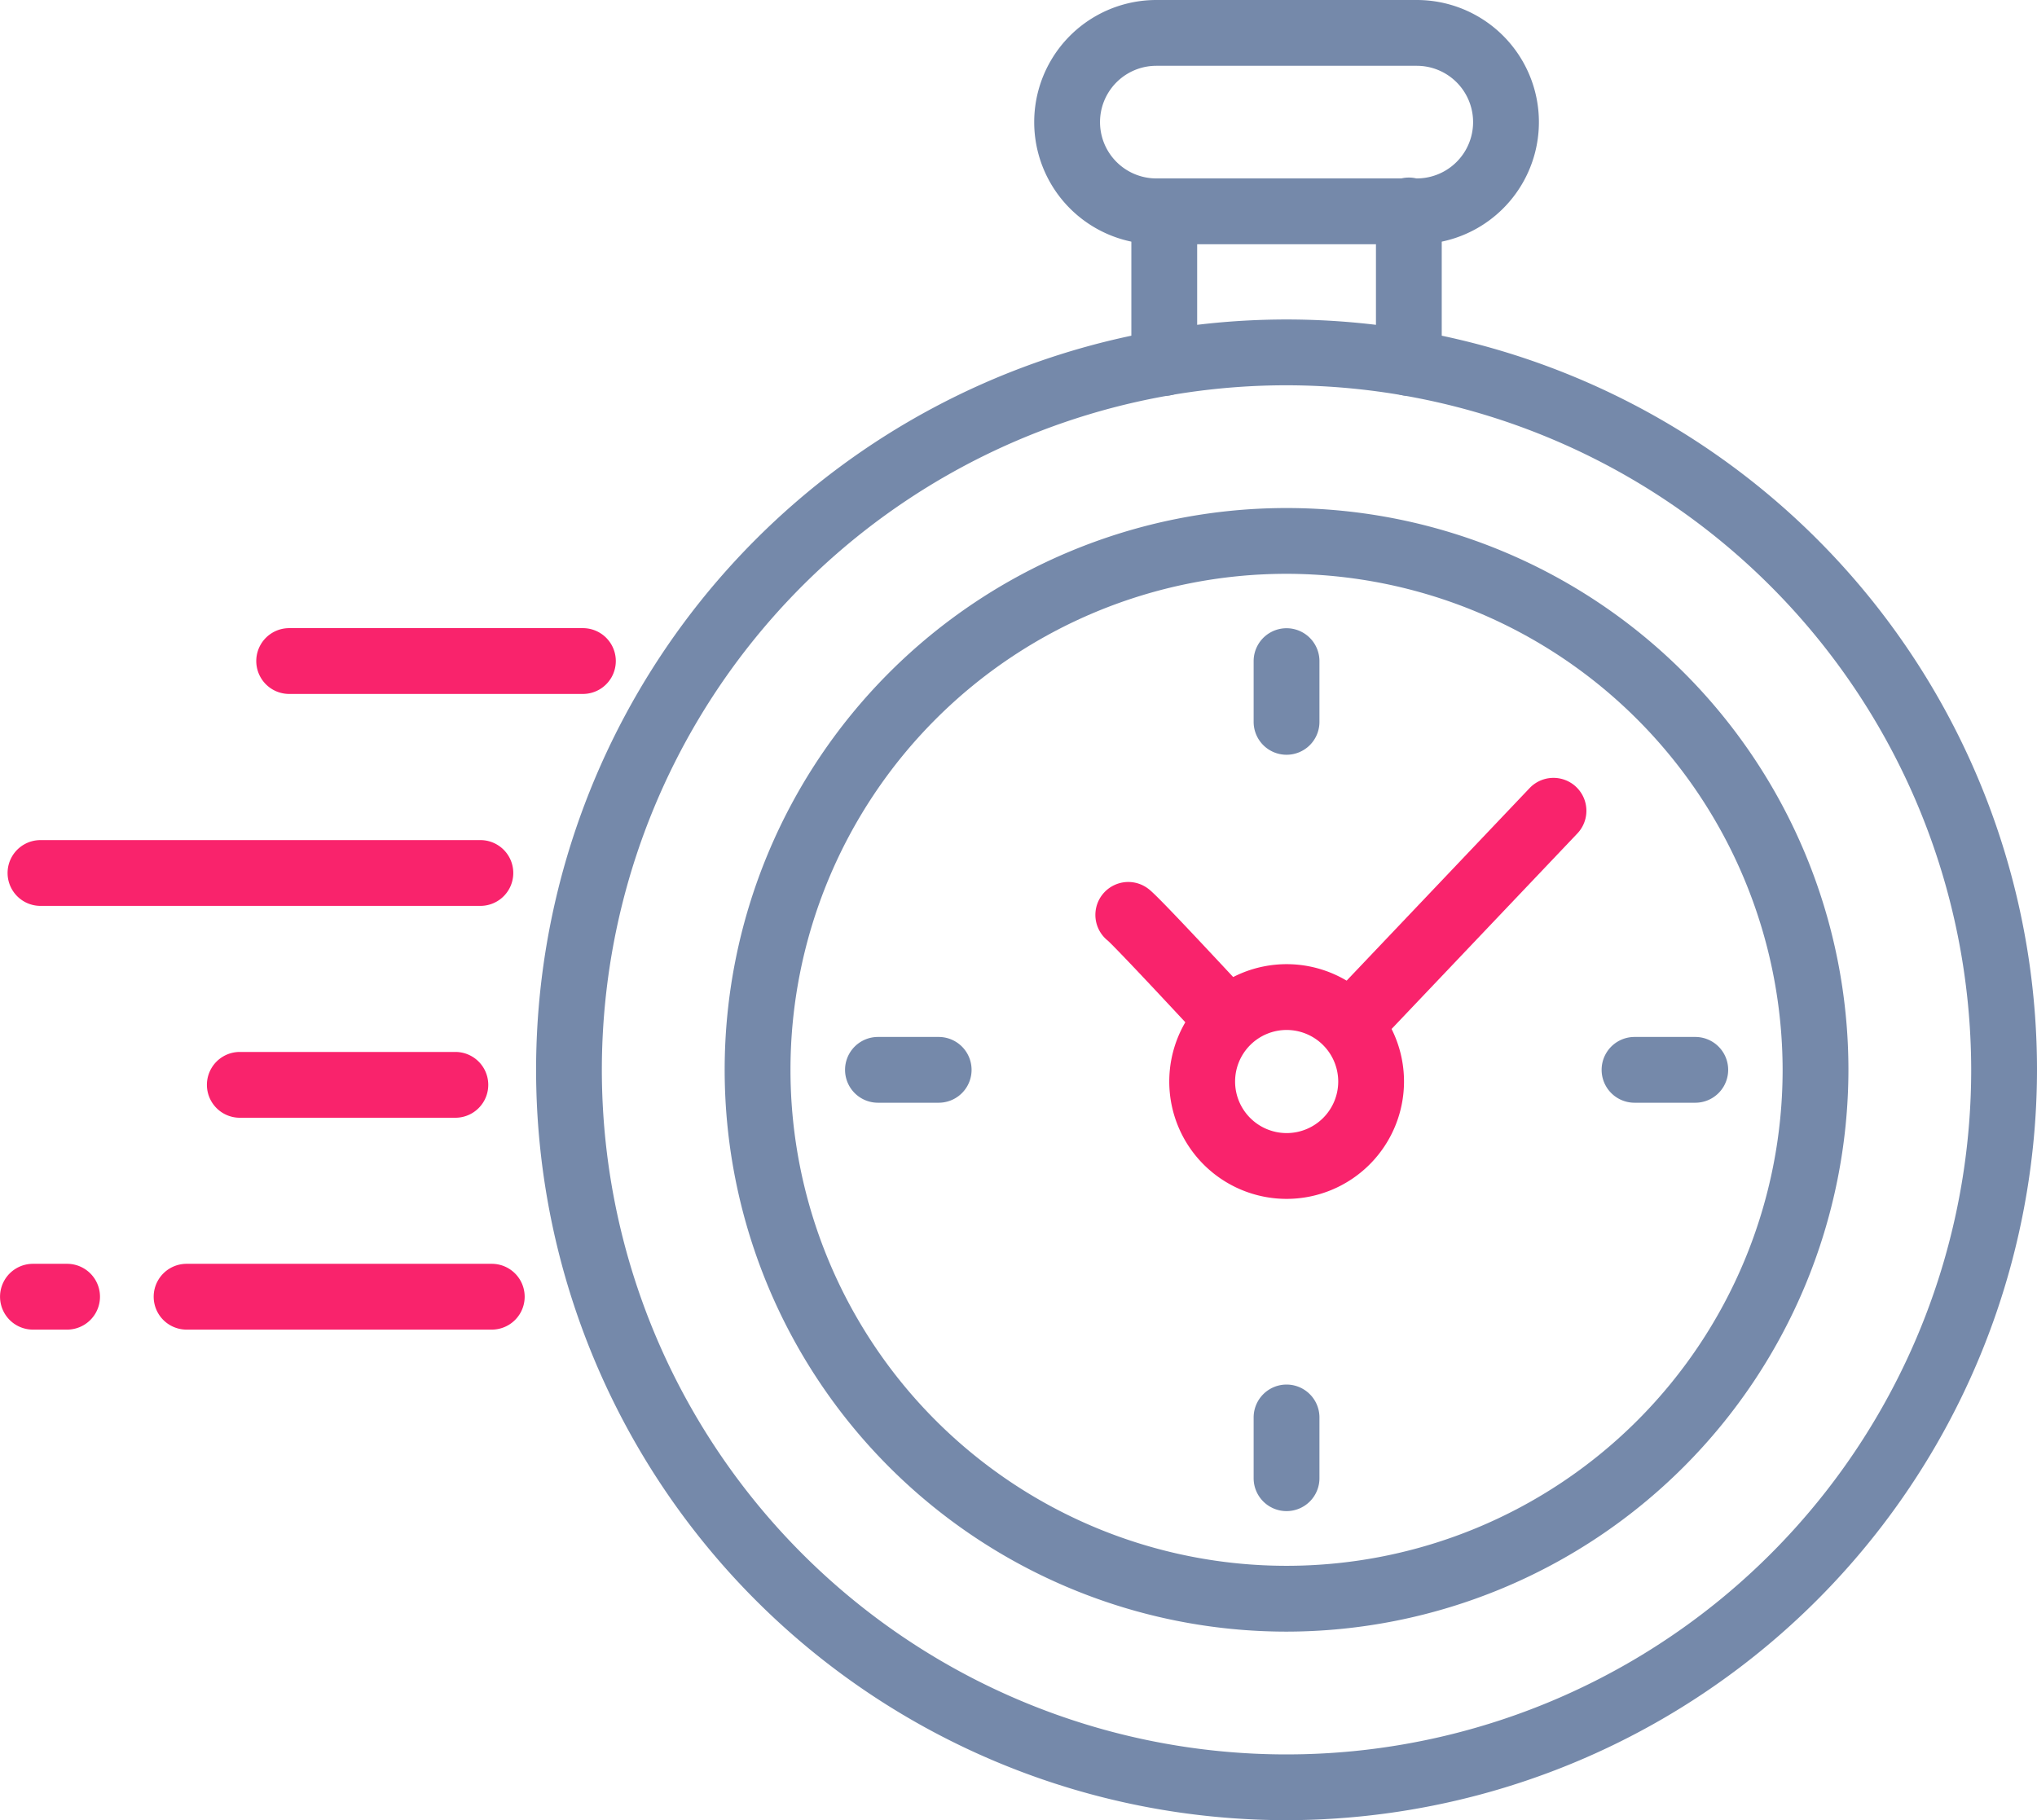 <svg id="Icon_time" data-name="Icon time" xmlns="http://www.w3.org/2000/svg" xmlns:xlink="http://www.w3.org/1999/xlink" width="89.517" height="80" viewBox="0 0 89.517 80">
  <defs>
    <clipPath id="clip-path">
      <rect id="Rectangle_238" data-name="Rectangle 238" width="89.517" height="80" fill="none"/>
    </clipPath>
  </defs>
  <g id="Group_596" data-name="Group 596" clip-path="url(#clip-path)">
    <path id="Path_2565" data-name="Path 2565" d="M56.538,71.713A24.692,24.692,0,1,1,81.23,47.021,24.72,24.72,0,0,1,56.538,71.713m0-46.493a21.8,21.8,0,1,0,21.8,21.8,21.826,21.826,0,0,0-21.8-21.8" fill="#7589aa"/>
    <path id="Path_2566" data-name="Path 2566" d="M56.538,80A32.979,32.979,0,1,1,89.517,47.022,33.016,33.016,0,0,1,56.538,80m0-63.066A30.088,30.088,0,1,0,86.625,47.022,30.121,30.121,0,0,0,56.538,16.934" fill="#7589aa"/>
    <path id="Path_2567" data-name="Path 2567" d="M56.538,52.693A5.158,5.158,0,1,1,61.7,47.536a5.163,5.163,0,0,1-5.158,5.157m0-7.424a2.266,2.266,0,1,0,2.267,2.267,2.27,2.27,0,0,0-2.267-2.267" fill="#f9236c"/>
    <path id="Path_2568" data-name="Path 2568" d="M59.679,46.119a1.447,1.447,0,0,1-1.048-2.442l8.587-9.037a1.446,1.446,0,0,1,2.1,1.992l-8.586,9.037a1.444,1.444,0,0,1-1.049.45" fill="#f9236c"/>
    <path id="Path_2569" data-name="Path 2569" d="M53.855,46.15a1.442,1.442,0,0,1-1.06-.462c-3.292-3.546-3.97-4.216-4.108-4.342A1.446,1.446,0,0,1,50.4,39.018c.193.134.413.285,4.513,4.7a1.445,1.445,0,0,1-1.059,2.429" fill="#f9236c"/>
    <path id="Path_2570" data-name="Path 2570" d="M56.538,66.416a1.445,1.445,0,0,1-1.446-1.446V62.3a1.446,1.446,0,0,1,2.892,0V64.97a1.445,1.445,0,0,1-1.446,1.446M74.5,48.467h-2.67a1.445,1.445,0,1,1,0-2.891H74.5a1.445,1.445,0,0,1,0,2.891m-33.244,0H38.582a1.445,1.445,0,1,1,0-2.891h2.669a1.445,1.445,0,1,1,0,2.891M56.538,33.173a1.445,1.445,0,0,1-1.446-1.446V29.058a1.446,1.446,0,1,1,2.892,0v2.669a1.445,1.445,0,0,1-1.446,1.446" fill="#7589aa"/>
    <path id="Path_2571" data-name="Path 2571" d="M62.261,10.734H50.816A5.367,5.367,0,1,1,50.816,0H62.261a5.367,5.367,0,0,1,0,10.734M50.816,2.892a2.475,2.475,0,1,0,0,4.95H62.261a2.475,2.475,0,0,0,0-4.95Z" fill="#7589aa"/>
    <path id="Path_2572" data-name="Path 2572" d="M61.912,17.4a1.445,1.445,0,0,1-1.445-1.446V9.288a1.446,1.446,0,1,1,2.891,0v6.664A1.445,1.445,0,0,1,61.912,17.4m-10.748,0a1.445,1.445,0,0,1-1.446-1.446V9.288a1.446,1.446,0,0,1,2.892,0v6.664A1.445,1.445,0,0,1,51.164,17.4" fill="#7589aa"/>
    <path id="Path_2573" data-name="Path 2573" d="M25.616,30.5H12.708a1.446,1.446,0,0,1,0-2.892H25.616a1.446,1.446,0,1,1,0,2.892" fill="#f9236c"/>
    <path id="Path_2574" data-name="Path 2574" d="M21.111,39.815H1.779a1.445,1.445,0,0,1,0-2.891H21.111a1.445,1.445,0,1,1,0,2.891" fill="#f9236c"/>
    <path id="Path_2575" data-name="Path 2575" d="M20.011,49.127H10.539a1.446,1.446,0,1,1,0-2.892h9.472a1.446,1.446,0,1,1,0,2.892" fill="#f9236c"/>
    <path id="Path_2576" data-name="Path 2576" d="M21.611,58.439H8.2a1.446,1.446,0,1,1,0-2.892H21.611a1.446,1.446,0,0,1,0,2.892" fill="#f9236c"/>
    <path id="Path_2577" data-name="Path 2577" d="M2.948,58.439h-1.5a1.446,1.446,0,1,1,0-2.892h1.5a1.446,1.446,0,1,1,0,2.892" fill="#f9236c"/>
  </g>
</svg>
